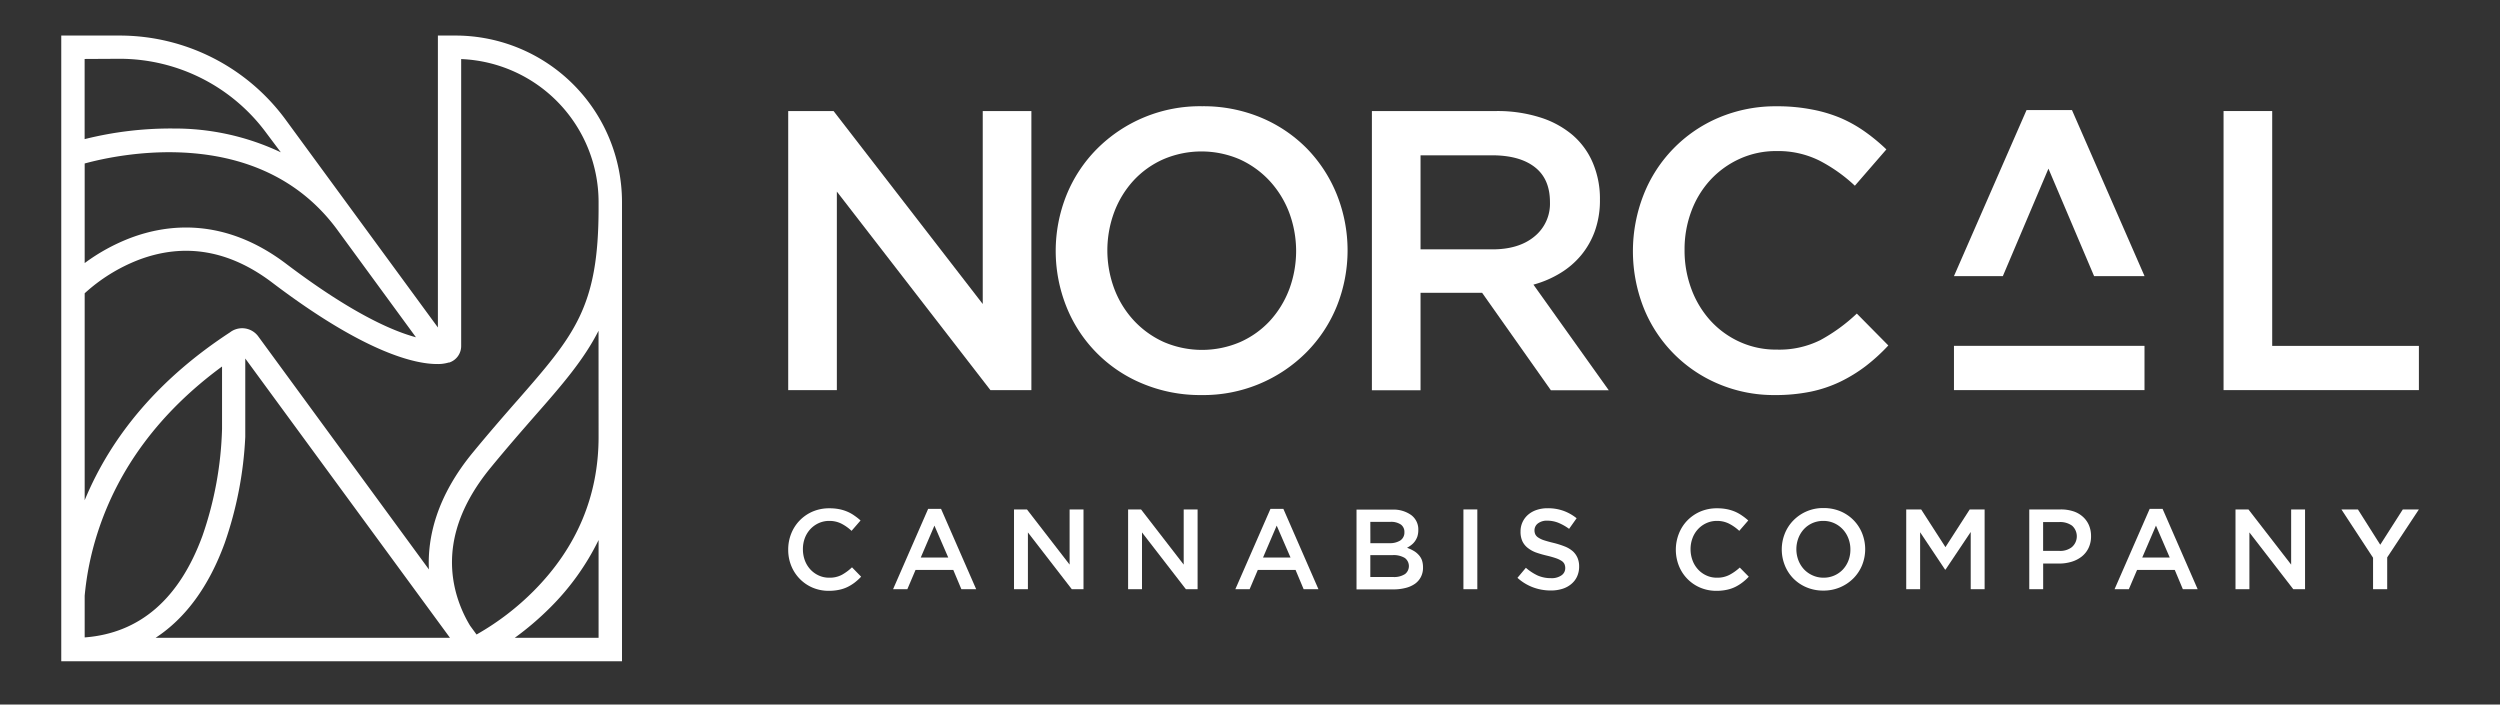 <svg id="Layer_1" data-name="Layer 1" xmlns="http://www.w3.org/2000/svg" viewBox="0 0 525.24 148.02"><rect x="0" y="0" width="525.24" height="148.02" fill="#333333" stroke="none"/><defs><style>.cls-1{fill:#ffffff;}</style></defs><title>Logo_Norcal_Black_Version</title><path class="cls-1" d="M95.7,7.47H92V68.8L60,25.13A43.26,43.26,0,0,0,25.21,7.47H12.87V138.93H130.68V42.44A35,35,0,0,0,95.7,7.47ZM94.54,134H32.69c6.3-4.12,11.2-10.8,14.51-19.88a78.91,78.91,0,0,0,4.33-22.32h0V75.32ZM46.65,90.11a74.48,74.48,0,0,1-4.11,22.45c-4.88,13.31-13.2,20.48-24.75,21.36v-8.76a61.63,61.63,0,0,1,2.64-13C24.81,98.38,33.63,86.57,46.65,77ZM17.79,34.35C25,32.37,54.27,26.08,70.66,48L87.39,70.86c-5-1.34-13.62-5.11-27.26-15.43-13-9.85-25-8.38-32.82-5.4a40.52,40.52,0,0,0-9.52,5.24Zm7.42-22A38.3,38.3,0,0,1,56,28l3,4a52.14,52.14,0,0,0-22.5-5,74.32,74.32,0,0,0-18.72,2.23V12.39ZM125.76,134H108.15a61.88,61.88,0,0,0,7.39-6.3,52.54,52.54,0,0,0,10.22-14.24Zm0-42.2c0,12.35-4.57,23.22-13.58,32.3a55.62,55.62,0,0,1-12.06,9.21l-1.36-1.86a27,27,0,0,1-3-7.1c-2.24-8.69.24-17.49,7.38-26.16,3.34-4.07,6.39-7.56,9.07-10.63,6-6.81,10.46-12,13.54-18.07Zm-17.24-7.48c-2.71,3.1-5.78,6.62-9.17,10.74-7.68,9.33-9.55,17.89-9.24,24.57L54.27,70.69a4.2,4.2,0,0,0-4.71-1.52,4.12,4.12,0,0,0-1.26.67C33.79,79.32,23.56,91.16,17.79,105.1V61.62a36.25,36.25,0,0,1,11.27-7c9.64-3.68,19.09-2.09,28.1,4.73,19.77,15,30.25,17.13,34.65,17.13a7.82,7.82,0,0,0,2.43-.31l.14,0a3.64,3.64,0,0,0,2.51-3.47V12.41a30.09,30.09,0,0,1,28.87,30v1.31C125.76,64.61,120.71,70.39,108.52,84.33Z"/><polygon class="cls-1" points="216.69 23.33 206.47 23.33 206.47 63.87 175.13 23.33 165.6 23.33 165.6 81.96 175.82 81.96 175.82 40.25 208.08 81.96 216.69 81.96 216.69 23.33"/><path class="cls-1" d="M274.57,31.2a29.51,29.51,0,0,0-9.63-6.49,31.37,31.37,0,0,0-12.4-2.39,30.55,30.55,0,0,0-22.11,9A29.44,29.44,0,0,0,224.06,41a31.57,31.57,0,0,0,0,23.46A29.15,29.15,0,0,0,240,80.58,31.37,31.37,0,0,0,252.38,83a30.55,30.55,0,0,0,22.11-9,29.44,29.44,0,0,0,6.37-9.67,31.57,31.57,0,0,0,0-23.46A29.8,29.8,0,0,0,274.57,31.2Zm-3.72,29.61a20.52,20.52,0,0,1-4.07,6.62,19,19,0,0,1-6.24,4.44,20.32,20.32,0,0,1-16,0,19.54,19.54,0,0,1-6.32-4.53,20.39,20.39,0,0,1-4.11-6.66,23.09,23.09,0,0,1,0-16.16,20.52,20.52,0,0,1,4.07-6.62,19,19,0,0,1,6.24-4.44,20.32,20.32,0,0,1,16,0A19.65,19.65,0,0,1,266.74,38a20.6,20.6,0,0,1,4.11,6.66,23.09,23.09,0,0,1,0,16.16Z"/><path class="cls-1" d="M327.81,57.38a17.36,17.36,0,0,0,4.39-3.77,17,17,0,0,0,2.89-5.11,19.21,19.21,0,0,0,1.05-6.58,19.16,19.16,0,0,0-1.51-7.74,15.81,15.81,0,0,0-4.31-5.87,19.63,19.63,0,0,0-6.87-3.68,29.66,29.66,0,0,0-9.09-1.3H288.23V82h10.22V61.52h12.94L325.84,82H338l-15.83-22.2A21.69,21.69,0,0,0,327.81,57.38Zm-29.36-5V32.63h15c3.86,0,6.86.82,9,2.48s3.19,4.11,3.19,7.36a8.85,8.85,0,0,1-3.28,7.23c-2.18,1.8-5.12,2.69-8.82,2.69Z"/><path class="cls-1" d="M382.46,71.45a19.33,19.33,0,0,1-9.21,2,18.34,18.34,0,0,1-7.75-1.63,18.84,18.84,0,0,1-6.16-4.48,20.39,20.39,0,0,1-4-6.66,23.12,23.12,0,0,1-1.42-8.17,22.76,22.76,0,0,1,1.42-8.12,19.91,19.91,0,0,1,4-6.58,19.17,19.17,0,0,1,6.16-4.44,18.34,18.34,0,0,1,7.75-1.63,19.44,19.44,0,0,1,9,2,33,33,0,0,1,7.45,5.28l6.62-7.63a38.87,38.87,0,0,0-4.44-3.68,27.92,27.92,0,0,0-5.11-2.89A29.75,29.75,0,0,0,380.66,23a37.57,37.57,0,0,0-7.33-.67,30.57,30.57,0,0,0-12.23,2.39,29.16,29.16,0,0,0-15.79,16.21,32.46,32.46,0,0,0,0,23.7,29,29,0,0,0,15.67,16A29.79,29.79,0,0,0,372.91,83a36.89,36.89,0,0,0,7.5-.71,27.25,27.25,0,0,0,6.24-2.1A31.57,31.57,0,0,0,392,76.9a38.75,38.75,0,0,0,4.73-4.32l-6.62-6.7A36.37,36.37,0,0,1,382.46,71.45Z"/><polygon class="cls-1" points="477.38 72.67 477.38 23.33 467.16 23.33 467.16 81.96 508.2 81.96 508.2 72.67 477.38 72.67"/><path class="cls-1" d="M176.85,120.78a5.41,5.41,0,0,1-2.63.59,5.14,5.14,0,0,1-2.22-.47,5.46,5.46,0,0,1-1.76-1.28,5.79,5.79,0,0,1-1.15-1.9,6.69,6.69,0,0,1-.4-2.34,6.54,6.54,0,0,1,.4-2.32,5.8,5.8,0,0,1,1.15-1.88,5.59,5.59,0,0,1,1.76-1.27,5.29,5.29,0,0,1,2.22-.47,5.58,5.58,0,0,1,2.56.58,9.43,9.43,0,0,1,2.13,1.51l1.89-2.18a11.6,11.6,0,0,0-1.27-1,7.68,7.68,0,0,0-1.46-.83,8.55,8.55,0,0,0-1.73-.54,10.44,10.44,0,0,0-2.1-.19,8.76,8.76,0,0,0-3.49.68,8.39,8.39,0,0,0-4.52,4.64,9,9,0,0,0-.63,3.37,8.87,8.87,0,0,0,.64,3.4,8.45,8.45,0,0,0,1.79,2.74,8.3,8.3,0,0,0,2.69,1.84,8.63,8.63,0,0,0,3.4.67,10.25,10.25,0,0,0,2.15-.21,7.59,7.59,0,0,0,1.78-.59,9.41,9.41,0,0,0,1.52-.94,11,11,0,0,0,1.35-1.23L179,119.19A10.22,10.22,0,0,1,176.85,120.78Z"/><path class="cls-1" d="M195,106.91l-7.37,16.88h3l1.72-4.05h7.93l1.7,4.05h3.11l-7.38-16.88Zm-1.55,10.22,2.87-6.7,2.9,6.7Z"/><polygon class="cls-1" points="224.72 118.62 215.76 107.03 213.04 107.03 213.04 123.79 215.96 123.79 215.96 111.86 225.18 123.79 227.64 123.79 227.64 107.03 224.72 107.03 224.72 118.62"/><polygon class="cls-1" points="248.69 118.62 239.73 107.03 237.01 107.03 237.01 123.79 239.93 123.79 239.93 111.86 249.15 123.79 251.61 123.79 251.61 107.03 248.69 107.03 248.69 118.62"/><path class="cls-1" d="M266.92,106.91l-7.38,16.88h3l1.72-4.05h7.93l1.7,4.05H277l-7.37-16.88Zm-1.56,10.22,2.87-6.7,2.9,6.7Z"/><path class="cls-1" d="M298,116.52a4.29,4.29,0,0,0-1.05-.82,7.87,7.87,0,0,0-1.34-.61,6.42,6.42,0,0,0,.89-.58,3.75,3.75,0,0,0,.76-.78,4,4,0,0,0,.52-1,4.44,4.44,0,0,0,.2-1.37,3.75,3.75,0,0,0-1.48-3.14,6.38,6.38,0,0,0-4-1.15H285v16.76h7.74a10.06,10.06,0,0,0,2.54-.3,5.88,5.88,0,0,0,2-.88,4,4,0,0,0,1.25-1.45,4.2,4.2,0,0,0,.44-2,4.65,4.65,0,0,0-.23-1.51A3.42,3.42,0,0,0,298,116.52Zm-10.1-6.88h4.22a3.65,3.65,0,0,1,2.19.56,1.89,1.89,0,0,1,.75,1.6,2,2,0,0,1-.86,1.75,4.09,4.09,0,0,1-2.29.57h-4Zm7.23,11a4.14,4.14,0,0,1-2.36.59h-4.87v-4.6h4.65a4.54,4.54,0,0,1,2.6.6,2.13,2.13,0,0,1,0,3.41Z"/><rect class="cls-1" x="307.46" y="107.03" width="2.92" height="16.76"/><path class="cls-1" d="M330.42,115.8a5.84,5.84,0,0,0-1.69-1,18.56,18.56,0,0,0-2.34-.74c-.8-.19-1.47-.38-2-.55a5,5,0,0,1-1.22-.58,1.72,1.72,0,0,1-.61-.67,2.06,2.06,0,0,1-.17-.86,1.8,1.8,0,0,1,.72-1.43,3.1,3.1,0,0,1,2-.58,6.32,6.32,0,0,1,2.28.44,10.71,10.71,0,0,1,2.27,1.28l1.58-2.23a9.65,9.65,0,0,0-2.77-1.56,9.54,9.54,0,0,0-3.31-.54,7.07,7.07,0,0,0-2.3.35,5.23,5.23,0,0,0-1.8,1,4.58,4.58,0,0,0-1.6,3.54,4.71,4.71,0,0,0,.37,2,3.85,3.85,0,0,0,1.08,1.39,6.32,6.32,0,0,0,1.75,1,22.59,22.59,0,0,0,2.39.69c.79.19,1.42.38,1.91.55a5.36,5.36,0,0,1,1.15.56,1.68,1.68,0,0,1,.58.66,2.1,2.1,0,0,1,.16.82,1.8,1.8,0,0,1-.81,1.55,3.57,3.57,0,0,1-2.16.58,6.87,6.87,0,0,1-2.83-.56,10.68,10.68,0,0,1-2.47-1.62l-1.77,2.11a10.2,10.2,0,0,0,3.28,2,10.55,10.55,0,0,0,3.71.66,8,8,0,0,0,2.42-.34,5.34,5.34,0,0,0,1.88-1,4.45,4.45,0,0,0,1.23-1.58,5,5,0,0,0,.44-2.13,4.49,4.49,0,0,0-.35-1.83A4,4,0,0,0,330.42,115.8Z"/><path class="cls-1" d="M363.35,120.78a5.47,5.47,0,0,1-2.64.59,5.1,5.1,0,0,1-2.21-.47,5.36,5.36,0,0,1-1.76-1.28,5.62,5.62,0,0,1-1.15-1.9,6.69,6.69,0,0,1-.41-2.34,6.54,6.54,0,0,1,.41-2.32,5.63,5.63,0,0,1,1.15-1.88,5.48,5.48,0,0,1,1.76-1.27,5.25,5.25,0,0,1,2.21-.47,5.58,5.58,0,0,1,2.56.58,9.48,9.48,0,0,1,2.14,1.51l1.89-2.18a11.6,11.6,0,0,0-1.27-1,8.35,8.35,0,0,0-1.46-.83,8.86,8.86,0,0,0-1.74-.54,10.4,10.4,0,0,0-2.09-.19,8.81,8.81,0,0,0-3.5.68,8.56,8.56,0,0,0-2.73,1.87,8.29,8.29,0,0,0-1.78,2.77,9.2,9.2,0,0,0,0,6.77,8.3,8.3,0,0,0,4.48,4.58,8.59,8.59,0,0,0,3.4.67,10.15,10.15,0,0,0,2.14-.21,7.44,7.44,0,0,0,1.78-.59,9,9,0,0,0,1.52-.94,10.43,10.43,0,0,0,1.36-1.23l-1.89-1.92A10.48,10.48,0,0,1,363.35,120.78Z"/><path class="cls-1" d="M389.42,109.28a8.45,8.45,0,0,0-2.75-1.86,9,9,0,0,0-3.54-.68,8.67,8.67,0,0,0-6.32,2.57,8.34,8.34,0,0,0-1.82,2.77,9,9,0,0,0,0,6.71,8.38,8.38,0,0,0,1.79,2.75,8.48,8.48,0,0,0,2.75,1.85,8.92,8.92,0,0,0,3.55.69,8.78,8.78,0,0,0,6.32-2.58,8.45,8.45,0,0,0,1.82-2.76,9,9,0,0,0,0-6.71A8.41,8.41,0,0,0,389.42,109.28Zm-1.06,8.46a5.83,5.83,0,0,1-1.16,1.89,5.5,5.5,0,0,1-4.07,1.74,5.48,5.48,0,0,1-2.3-.48A5.63,5.63,0,0,1,379,119.6a5.94,5.94,0,0,1-1.17-1.9,6.59,6.59,0,0,1,0-4.63,5.87,5.87,0,0,1,1.16-1.89,5.45,5.45,0,0,1,1.78-1.27,5.58,5.58,0,0,1,2.29-.47,5.48,5.48,0,0,1,2.3.48,5.62,5.62,0,0,1,1.81,1.3,5.84,5.84,0,0,1,1.17,1.9,6.39,6.39,0,0,1,.42,2.31A6.32,6.32,0,0,1,388.36,117.74Z"/><polygon class="cls-1" points="408.73 114.95 403.63 107.03 400.49 107.03 400.49 123.79 403.41 123.79 403.41 111.82 408.65 119.67 408.75 119.67 414.04 111.77 414.04 123.79 416.96 123.79 416.96 107.03 413.83 107.03 408.73 114.95"/><path class="cls-1" d="M437.59,108.56a5.5,5.5,0,0,0-2-1.14,8.41,8.41,0,0,0-2.64-.39h-6.61v16.76h2.92V118.4h3.33a8.87,8.87,0,0,0,2.62-.37,6.46,6.46,0,0,0,2.14-1.09,5.08,5.08,0,0,0,1.44-1.8,5.57,5.57,0,0,0,.53-2.49,5.75,5.75,0,0,0-.45-2.32A5,5,0,0,0,437.59,108.56Zm-2.25,6.35a3.94,3.94,0,0,1-2.66.83h-3.43v-6.06h3.43a4.28,4.28,0,0,1,2.65.76,3,3,0,0,1,0,4.47Z"/><path class="cls-1" d="M451.64,106.91l-7.38,16.88h3l1.73-4.05h7.92l1.7,4.05h3.11l-7.37-16.88Zm-1.56,10.22,2.88-6.7,2.89,6.7Z"/><polygon class="cls-1" points="481.36 118.62 472.39 107.03 469.67 107.03 469.67 123.79 472.59 123.79 472.59 111.86 481.81 123.79 484.28 123.79 484.28 107.03 481.36 107.03 481.36 118.62"/><polygon class="cls-1" points="500.08 114.45 495.39 107.03 491.92 107.03 498.57 117.18 498.57 123.79 501.54 123.79 501.54 117.11 508.2 107.03 504.82 107.03 500.08 114.45"/><rect class="cls-1" x="410.52" y="72.66" width="40.03" height="9.3"/><polygon class="cls-1" points="430.37 35.43 439.96 58.01 450.56 58.01 435.31 23.12 425.77 23.12 410.52 58.01 420.79 58.01 430.37 35.43"/></svg>